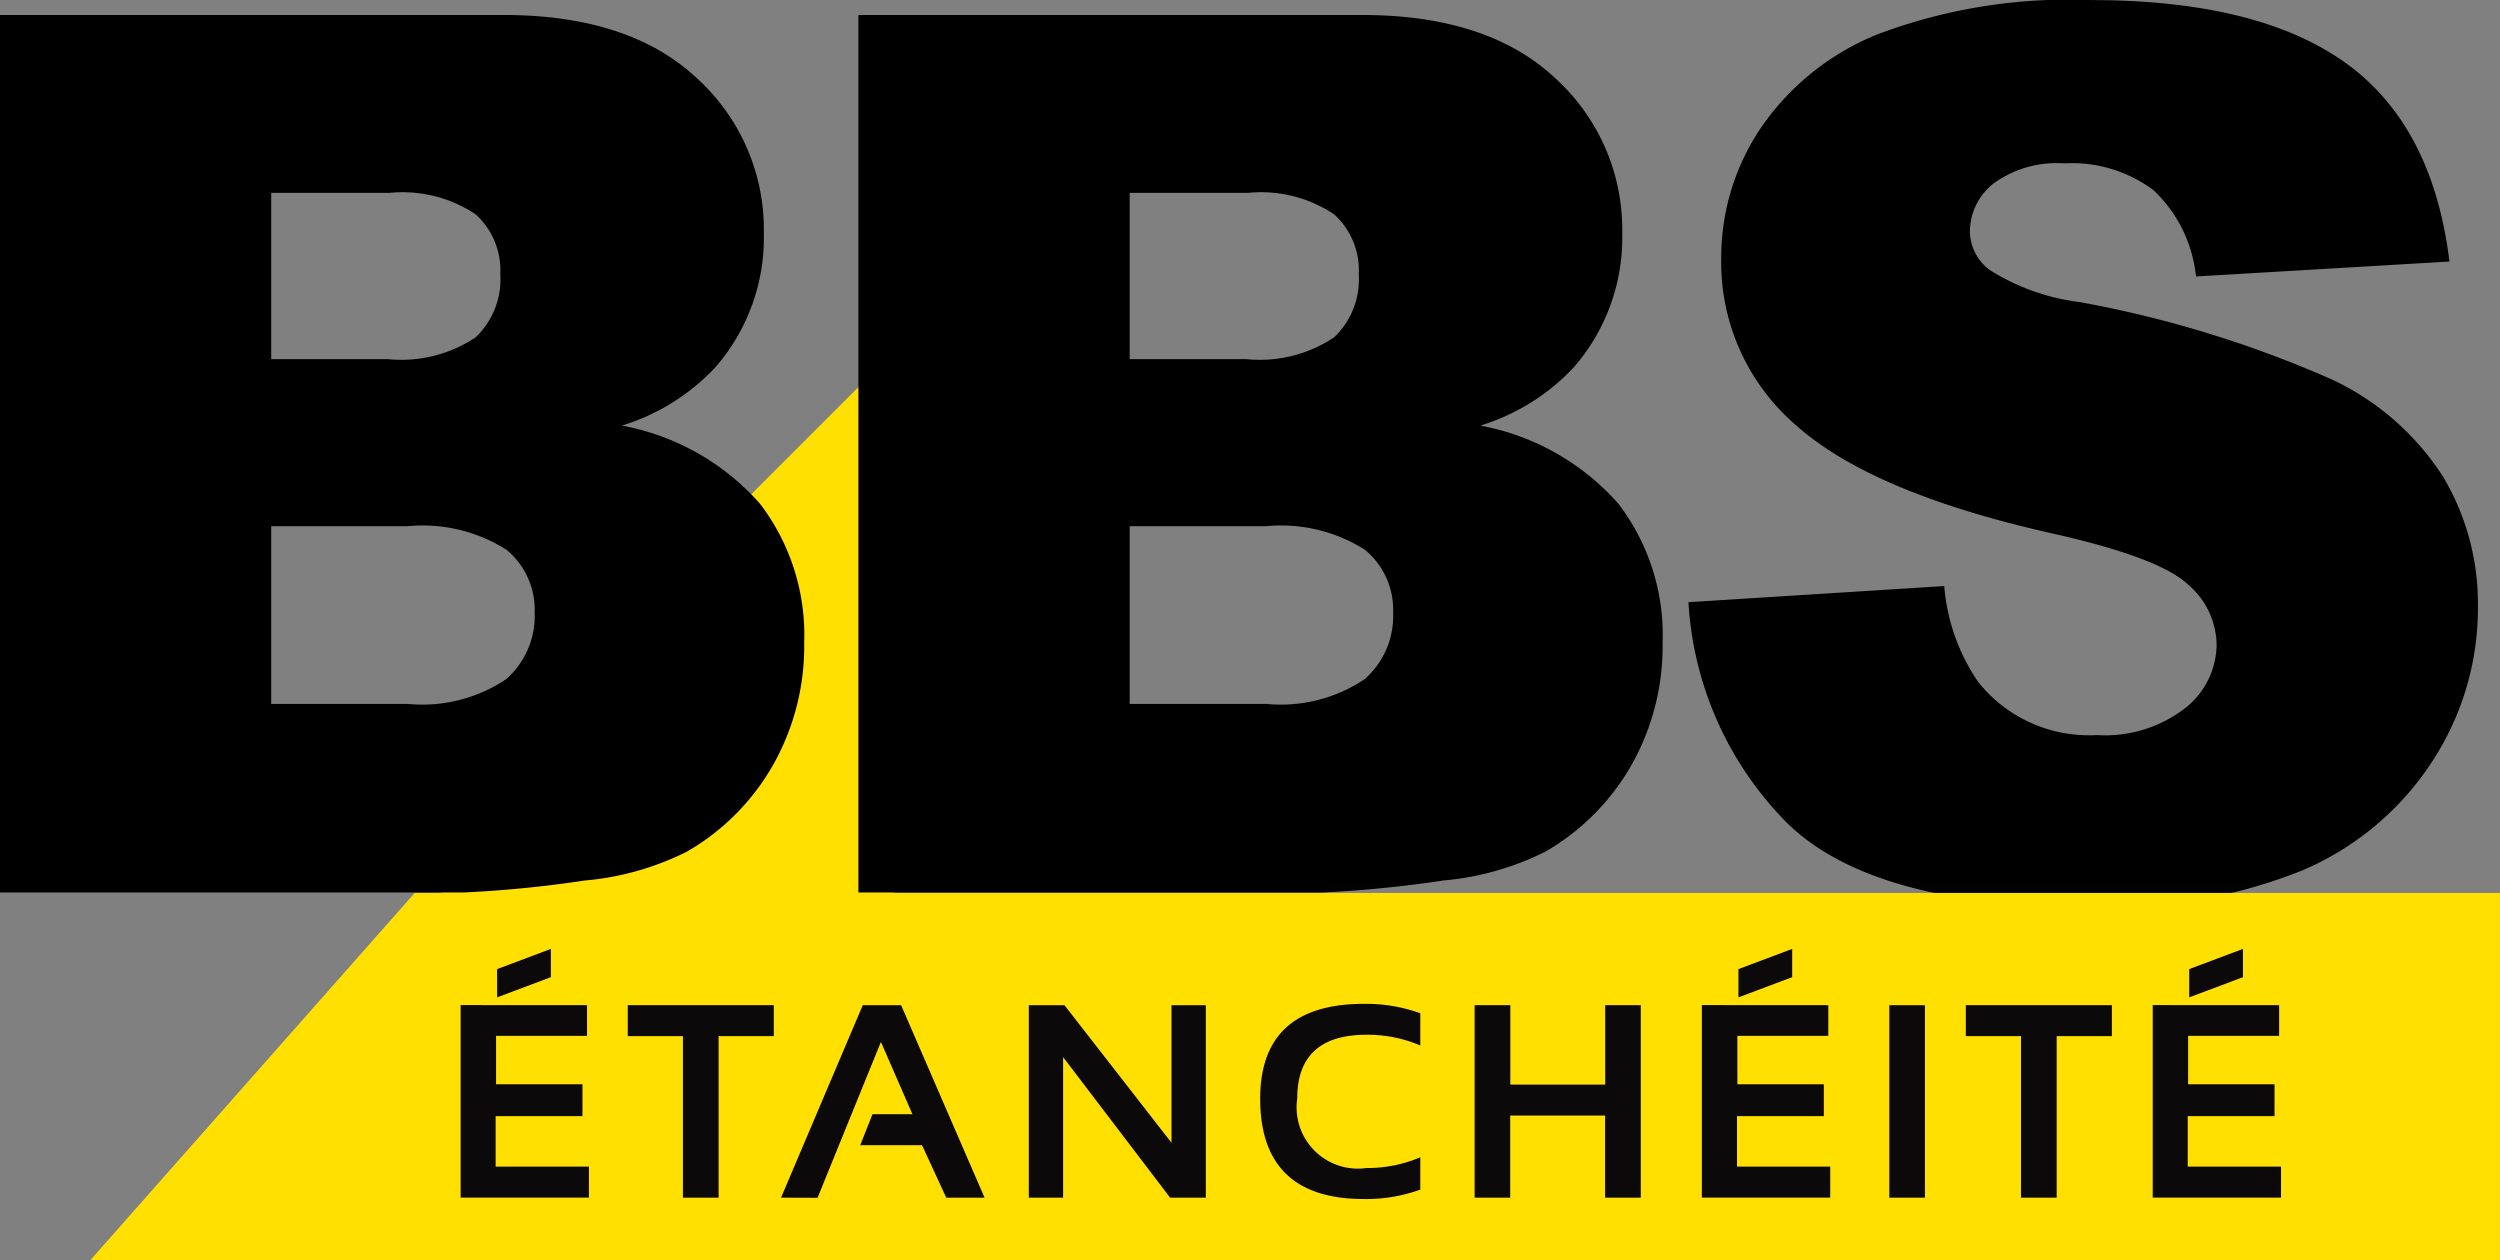 <svg xmlns="http://www.w3.org/2000/svg" width="93.019" height="46.9" viewBox="0 0 93.019 46.9">
    <rect x="0" y="0" width="93.019" height="46.9" fill="#808080" stroke="none"/>
    <g>
        <path d="M62.823 22.406l9.518-.6a7.345 7.345 0 001.258 3.562 5.265 5.265 0 004.418 1.982 4.859 4.859 0 003.3-1.012 3.046 3.046 0 001.158-2.349 3 3 0 00-1.1-2.272q-1.1-1-5.121-1.893-6.583-1.492-9.387-3.965a8 8 0 01-2.824-6.3 8.619 8.619 0 011.445-4.757 9.616 9.616 0 014.352-3.518A20.146 20.146 0 0177.799.003q6.205 0 9.461 2.328t3.878 7.4l-9.43.556a5.127 5.127 0 00-1.579-3.208 5.054 5.054 0 00-3.322-1 4 4 0 00-2.63.746 2.294 2.294 0 00-.882 1.815 1.825 1.825 0 00.729 1.4 8.148 8.148 0 003.357 1.2 41.677 41.677 0 019.393 2.884 9.911 9.911 0 014.131 3.619 9.235 9.235 0 011.293 4.833 10.425 10.425 0 01-1.723 5.79 10.8 10.8 0 01-4.815 4.021 19.325 19.325 0 01-7.8 1.369q-8.259 0-11.438-3.207a12.706 12.706 0 01-3.599-8.143z" data-name="Tracé 150" />
        <path fill="#fff" d="M39.677 5.995v.672l.673-.672z" data-name="Tracé 151" />
        <path fill="#ffe000" d="M33.25 33.223l6.426-6.427V6.667L15.495 30.848l.942 2.375h-1.005L3.35 46.9h89.668V33.223z" data-name="Tracé 154" />
        <path fill="#0c090a" d="M18.496 36.058v1.052l2-.752v-1.052zm3.346 1.342v1.142h-3.385v1.8h3.215v1.186h-3.231v1.878h3.471v1.153h-4.773v-7.162z" data-name="Tracé 157" />
        <path fill="#0c090a" d="M64.683 36.058v1.052l2-.752v-1.052zm3.344 1.342v1.142h-3.384v1.8h3.217v1.186h-3.231v1.878h3.47v1.153h-4.778v-7.162z" data-name="Tracé 158" />
        <path fill="#0c090a" d="M81.455 36.058v1.052l2-.752v-1.052zm3.346 1.342v1.142h-3.386v1.8h3.215v1.186H81.4v1.878h3.471v1.153h-4.774v-7.162z" data-name="Tracé 159" />
        <path fill="#0c090a" d="M28.791 37.4v1.152h-2.053v6.01H25.41v-6.01h-2.053V37.4z" data-name="Tracé 160" />
        <path fill="#0c090a" d="M29.06 44.562l3.041-7.162h1.427l3.105 7.162h-1.426l-.9-1.952h-2.3l.455-1.153h1.487l-1.172-2.69-2.358 5.8z" data-name="Tracé 161" />
        <path fill="#0c090a" d="M38.279 44.562V37.4h1.326l3.983 5.119V37.4h1.278v7.162h-1.329l-3.981-5.229v5.229z" data-name="Tracé 162" />
        <path fill="#0c090a" d="M52.846 44.263a5.944 5.944 0 01-2.1.35q-3.856 0-3.858-3.731 0-3.53 3.858-3.531a5.929 5.929 0 012.1.35v1.2a4.984 4.984 0 00-2-.4q-2.58 0-2.58 2.378a2.28 2.28 0 002.58 2.58 5 5 0 002-.4z" data-name="Tracé 163" />
        <path fill="#0c090a" d="M54.867 44.562V37.4h1.329v2.955h3.53V37.4h1.323v7.162h-1.328v-3.055h-3.53v3.055z" data-name="Tracé 164" />
        <path fill="#0c090a" d="M71.622 37.4v7.162h-1.325V37.4z" data-name="Tracé 165" />
        <path fill="#0c090a" d="M78.578 37.4v1.152h-2.054v6.01h-1.328v-6.01h-2.053V37.4z" data-name="Tracé 166" />
        <path d="M0 .557h18.725q4.681 0 7.189 2.339a7.6 7.6 0 012.506 5.79 7.328 7.328 0 01-1.79 4.965 7.948 7.948 0 01-3.488 2.184 9.051 9.051 0 015.135 2.907 8.05 8.05 0 011.645 5.179 8.969 8.969 0 01-1.172 4.565 8.639 8.639 0 01-3.2 3.206 10.521 10.521 0 01-3.8 1.07 43.389 43.389 0 01-4.484.444H0zm10.091 12.806h4.35a4.965 4.965 0 003.257-.812 2.981 2.981 0 00.917-2.35 2.809 2.809 0 00-.917-2.226 4.892 4.892 0 00-3.19-.8h-4.417zm0 12.829h5.1a5.587 5.587 0 003.645-.924 3.134 3.134 0 001.058-2.484 2.887 2.887 0 00-1.048-2.327 5.832 5.832 0 00-3.677-.879h-5.078z" data-name="Tracé 167" />
        <path d="M31.939.557h18.726q4.681 0 7.187 2.339a7.6 7.6 0 012.507 5.79 7.335 7.335 0 01-1.788 4.965 7.944 7.944 0 01-3.49 2.184 9.044 9.044 0 015.135 2.907 8.042 8.042 0 011.645 5.179 8.981 8.981 0 01-1.169 4.565 8.665 8.665 0 01-3.2 3.206 10.532 10.532 0 01-3.8 1.07 43.379 43.379 0 01-4.483.444h-17.27zm10.094 12.806h4.349a4.97 4.97 0 003.257-.812 2.975 2.975 0 00.917-2.35 2.8 2.8 0 00-.917-2.226 4.891 4.891 0 00-3.191-.8h-4.415zm0 12.829h5.1a5.585 5.585 0 003.644-.924 3.126 3.126 0 001.058-2.484 2.886 2.886 0 00-1.049-2.327 5.828 5.828 0 00-3.676-.879h-5.077z" data-name="Tracé 168" />
    </g>
</svg>